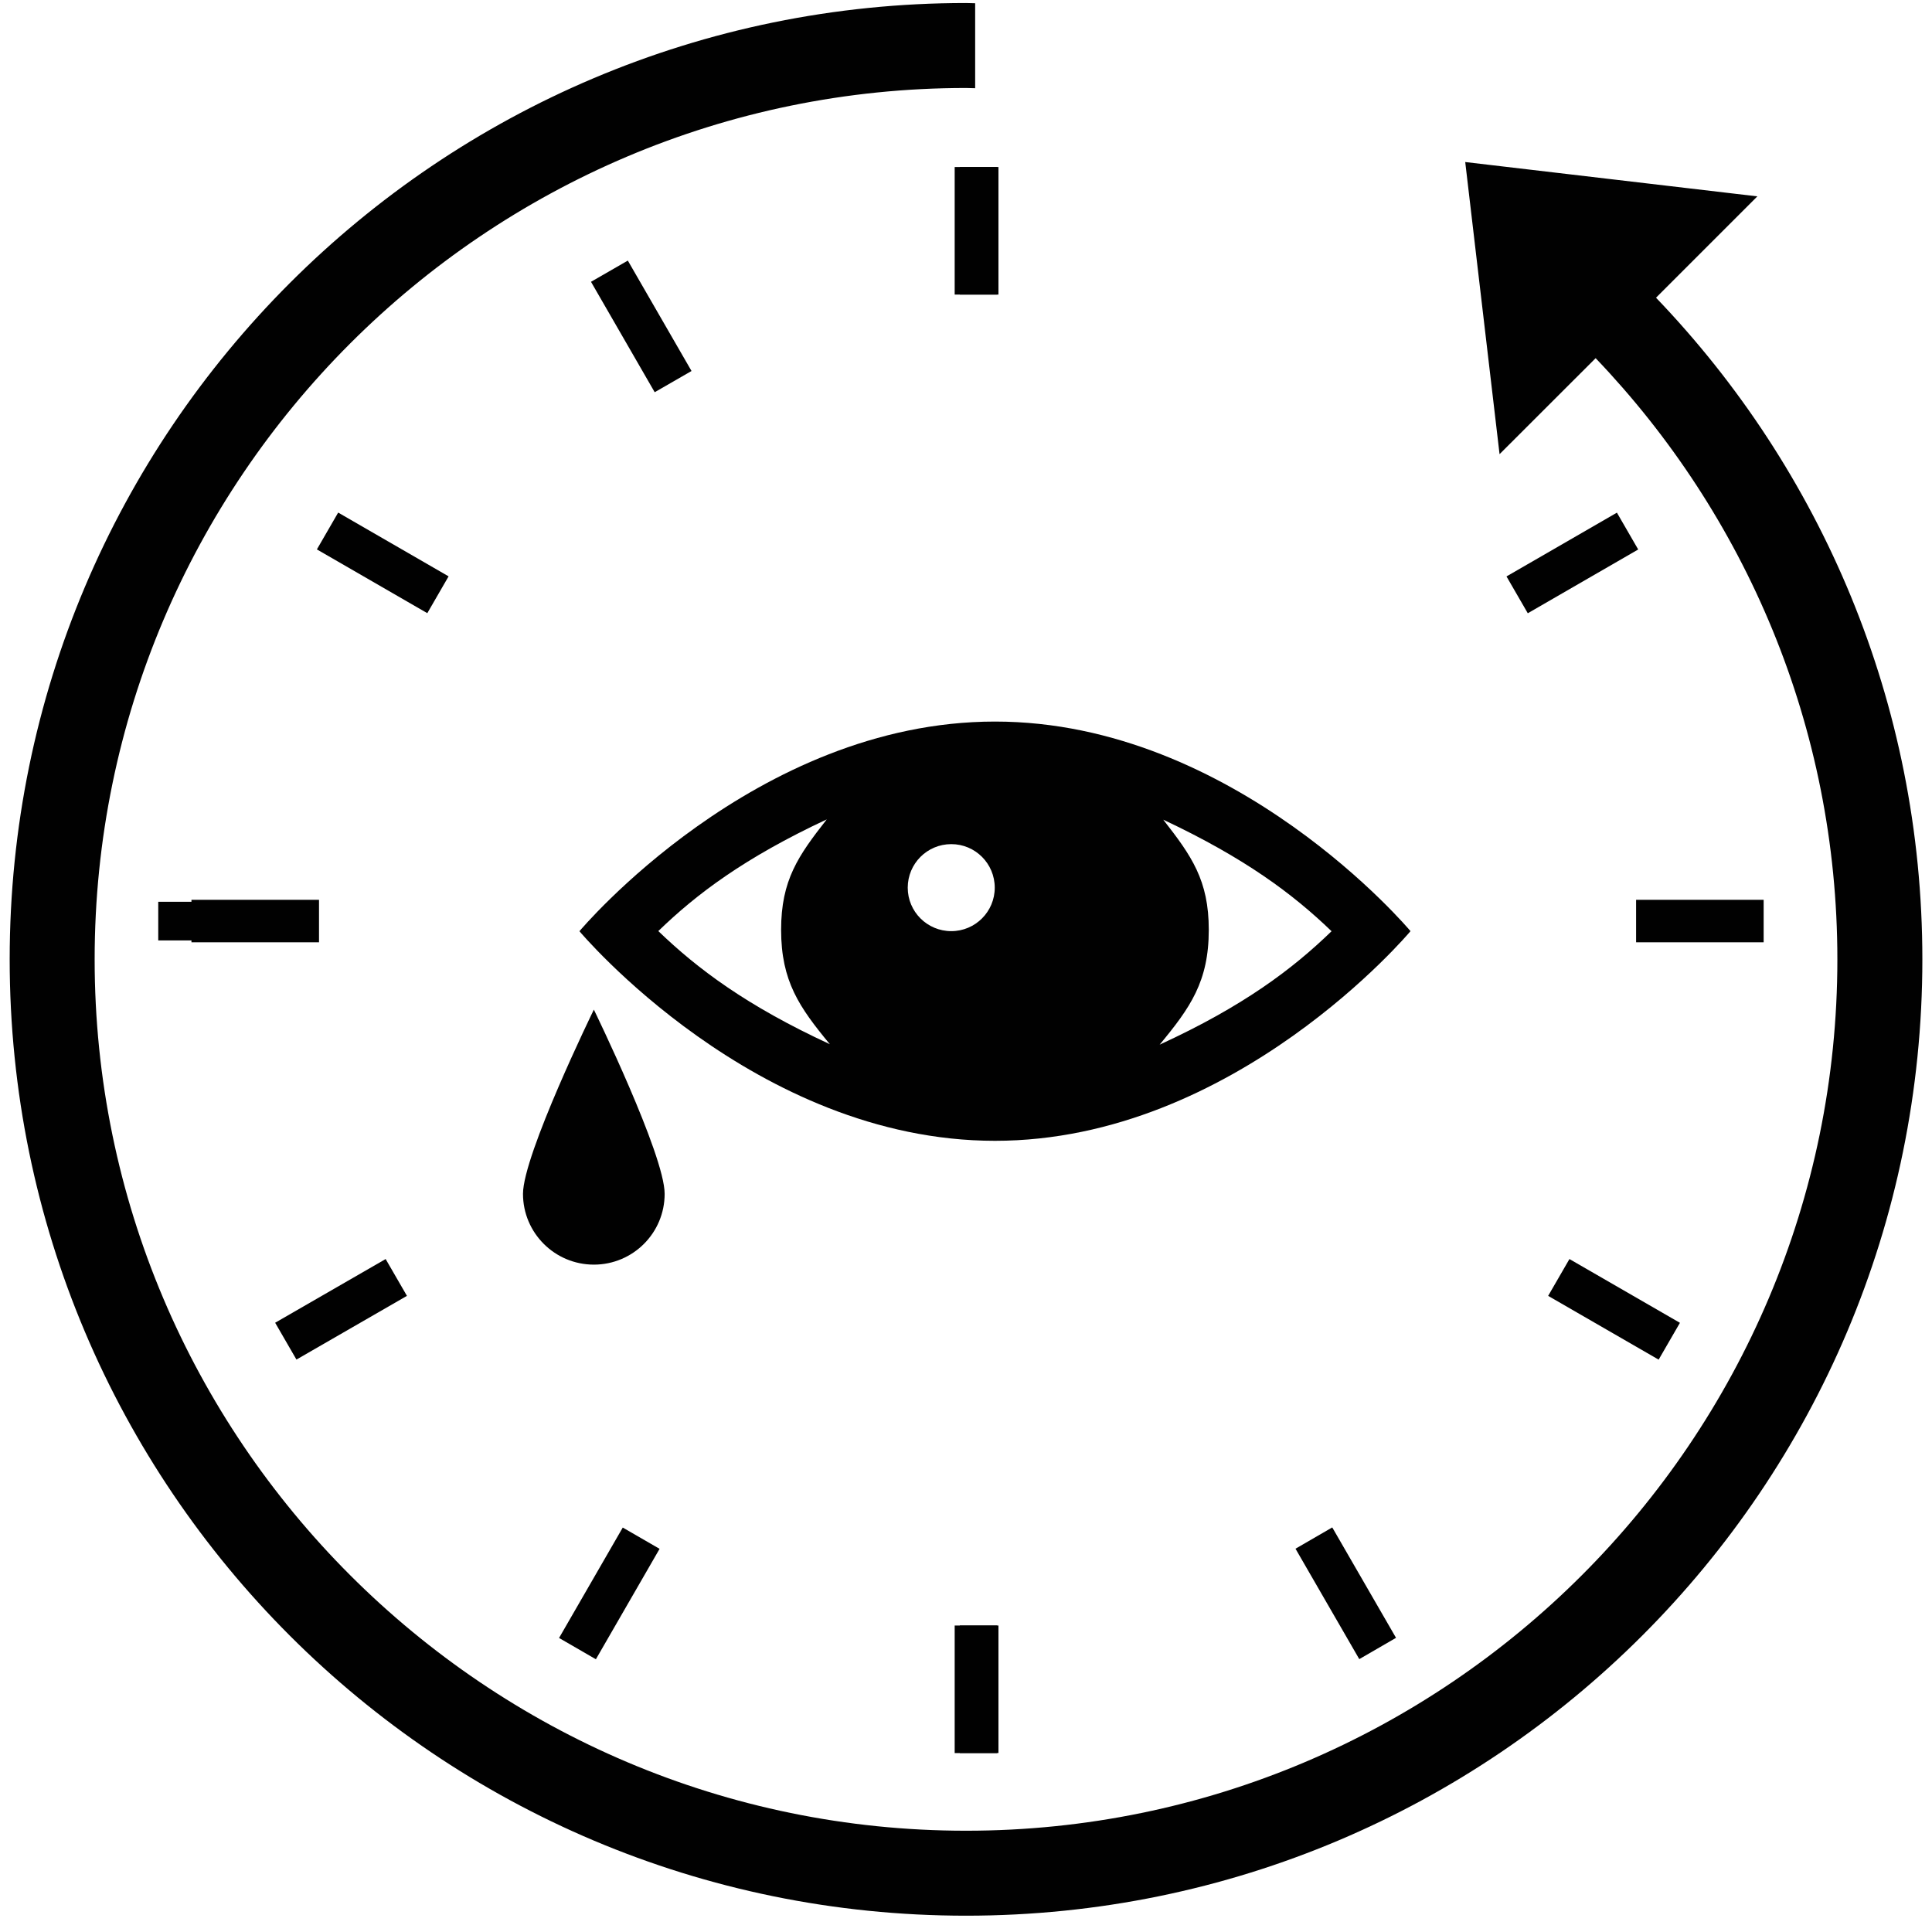 <?xml version="1.0" encoding="UTF-8"?>
<svg width="100pt" height="100pt" version="1.1" viewBox="0 0 100 100" xmlns="http://www.w3.org/2000/svg">
 <path d="m34.402 61.793c0 2.027-1.641 3.664-3.664 3.664-2.023 0-3.668-1.641-3.668-3.664 0-2.023 3.668-9.535 3.668-9.535s3.664 7.512 3.664 9.535z" fill="#010101"/>
 <path d="m51.5 37.348c-12.434 0-21.508 10.852-21.508 10.852 0-0.004 9.074 10.848 21.508 10.848 12.43 0 21.508-10.852 21.508-10.852s-9.078-10.848-21.508-10.848zm-17.426 10.844c1.988-1.926 4.461-3.789 8.719-5.781-1.477 1.883-2.363 3.144-2.363 5.715 0 2.664 0.945 4.012 2.523 5.922-4.32-1.996-6.859-3.91-8.879-5.856zm15.164 0.004c-1.246 0-2.254-1.008-2.254-2.25 0-1.246 1.008-2.254 2.254-2.254 1.242 0 2.25 1.008 2.25 2.254 0 1.242-1.008 2.25-2.25 2.25zm10.785 5.875c1.586-1.914 2.543-3.269 2.543-5.945 0-2.562-0.887-3.82-2.356-5.699 4.246 1.996 6.719 3.856 8.711 5.773-2.016 1.953-4.559 3.879-8.898 5.871z" fill="#010101"/>
 <path d="m50.68 8.645v6.602" fill="none" stroke="#010101" stroke-miterlimit="10" stroke-width="2"/>
 <path d="m84.684 46.574h6.602v2.199h-6.602z" fill="#010101"/>
 <path d="m83.691 26.535 1.102 1.906-5.715 3.301-1.102-1.906z" fill="#010101"/>
 <path d="m8.191 47.676h6.598" fill="none" stroke="#010101" stroke-miterlimit="10" stroke-width="2"/>
 <path d="m50.68 84.137v6.598" fill="none" stroke="#010101" stroke-miterlimit="10" stroke-width="2"/>
 <path d="m68.957 79.059 3.301 5.715-1.902 1.102-3.301-5.715z" fill="#010101"/>
 <path d="m81.234 65.168 5.719 3.301-1.102 1.906-5.719-3.301z" fill="#010101"/>
 <path d="m49.414 8.645h2.199v6.602h-2.199z" fill="#010101"/>
 <path d="m9.91 46.574h6.602v2.199h-6.602z" fill="#010101"/>
 <path d="m17.504 26.531 5.715 3.301-1.102 1.906-5.715-3.301z" fill="#010101"/>
 <path d="m32.496 13.488 3.297 5.715-1.906 1.098-3.297-5.715z" fill="#010101"/>
 <path d="m49.414 84.137h2.199v6.602h-2.199z" fill="#010101"/>
 <path d="m32.234 79.066 1.906 1.102-3.297 5.715-1.906-1.102z" fill="#010101"/>
 <path d="m19.961 65.168 1.102 1.906-5.719 3.297-1.102-1.906z" fill="#010101"/>
 <path d="m85.715 15.41 5.246-5.246-15.121-1.777 1.777 15.121 4.973-4.969c7.738 8.094 12.512 19.055 12.512 31.117 0 24.867-20.23 45.102-45.098 45.102-24.871 0-45.105-20.234-45.105-45.102s20.23-45.102 45.102-45.102c0.16 0 0.312 0.012 0.473 0.012v-4.398c-0.156 0-0.312-0.012-0.473-0.012-27.34 0-49.5 22.16-49.5 49.5s22.16 49.5 49.5 49.5c27.336 0 49.5-22.16 49.5-49.5 0-13.297-5.254-25.355-13.785-34.246z" fill="#010101"/>
</svg>
